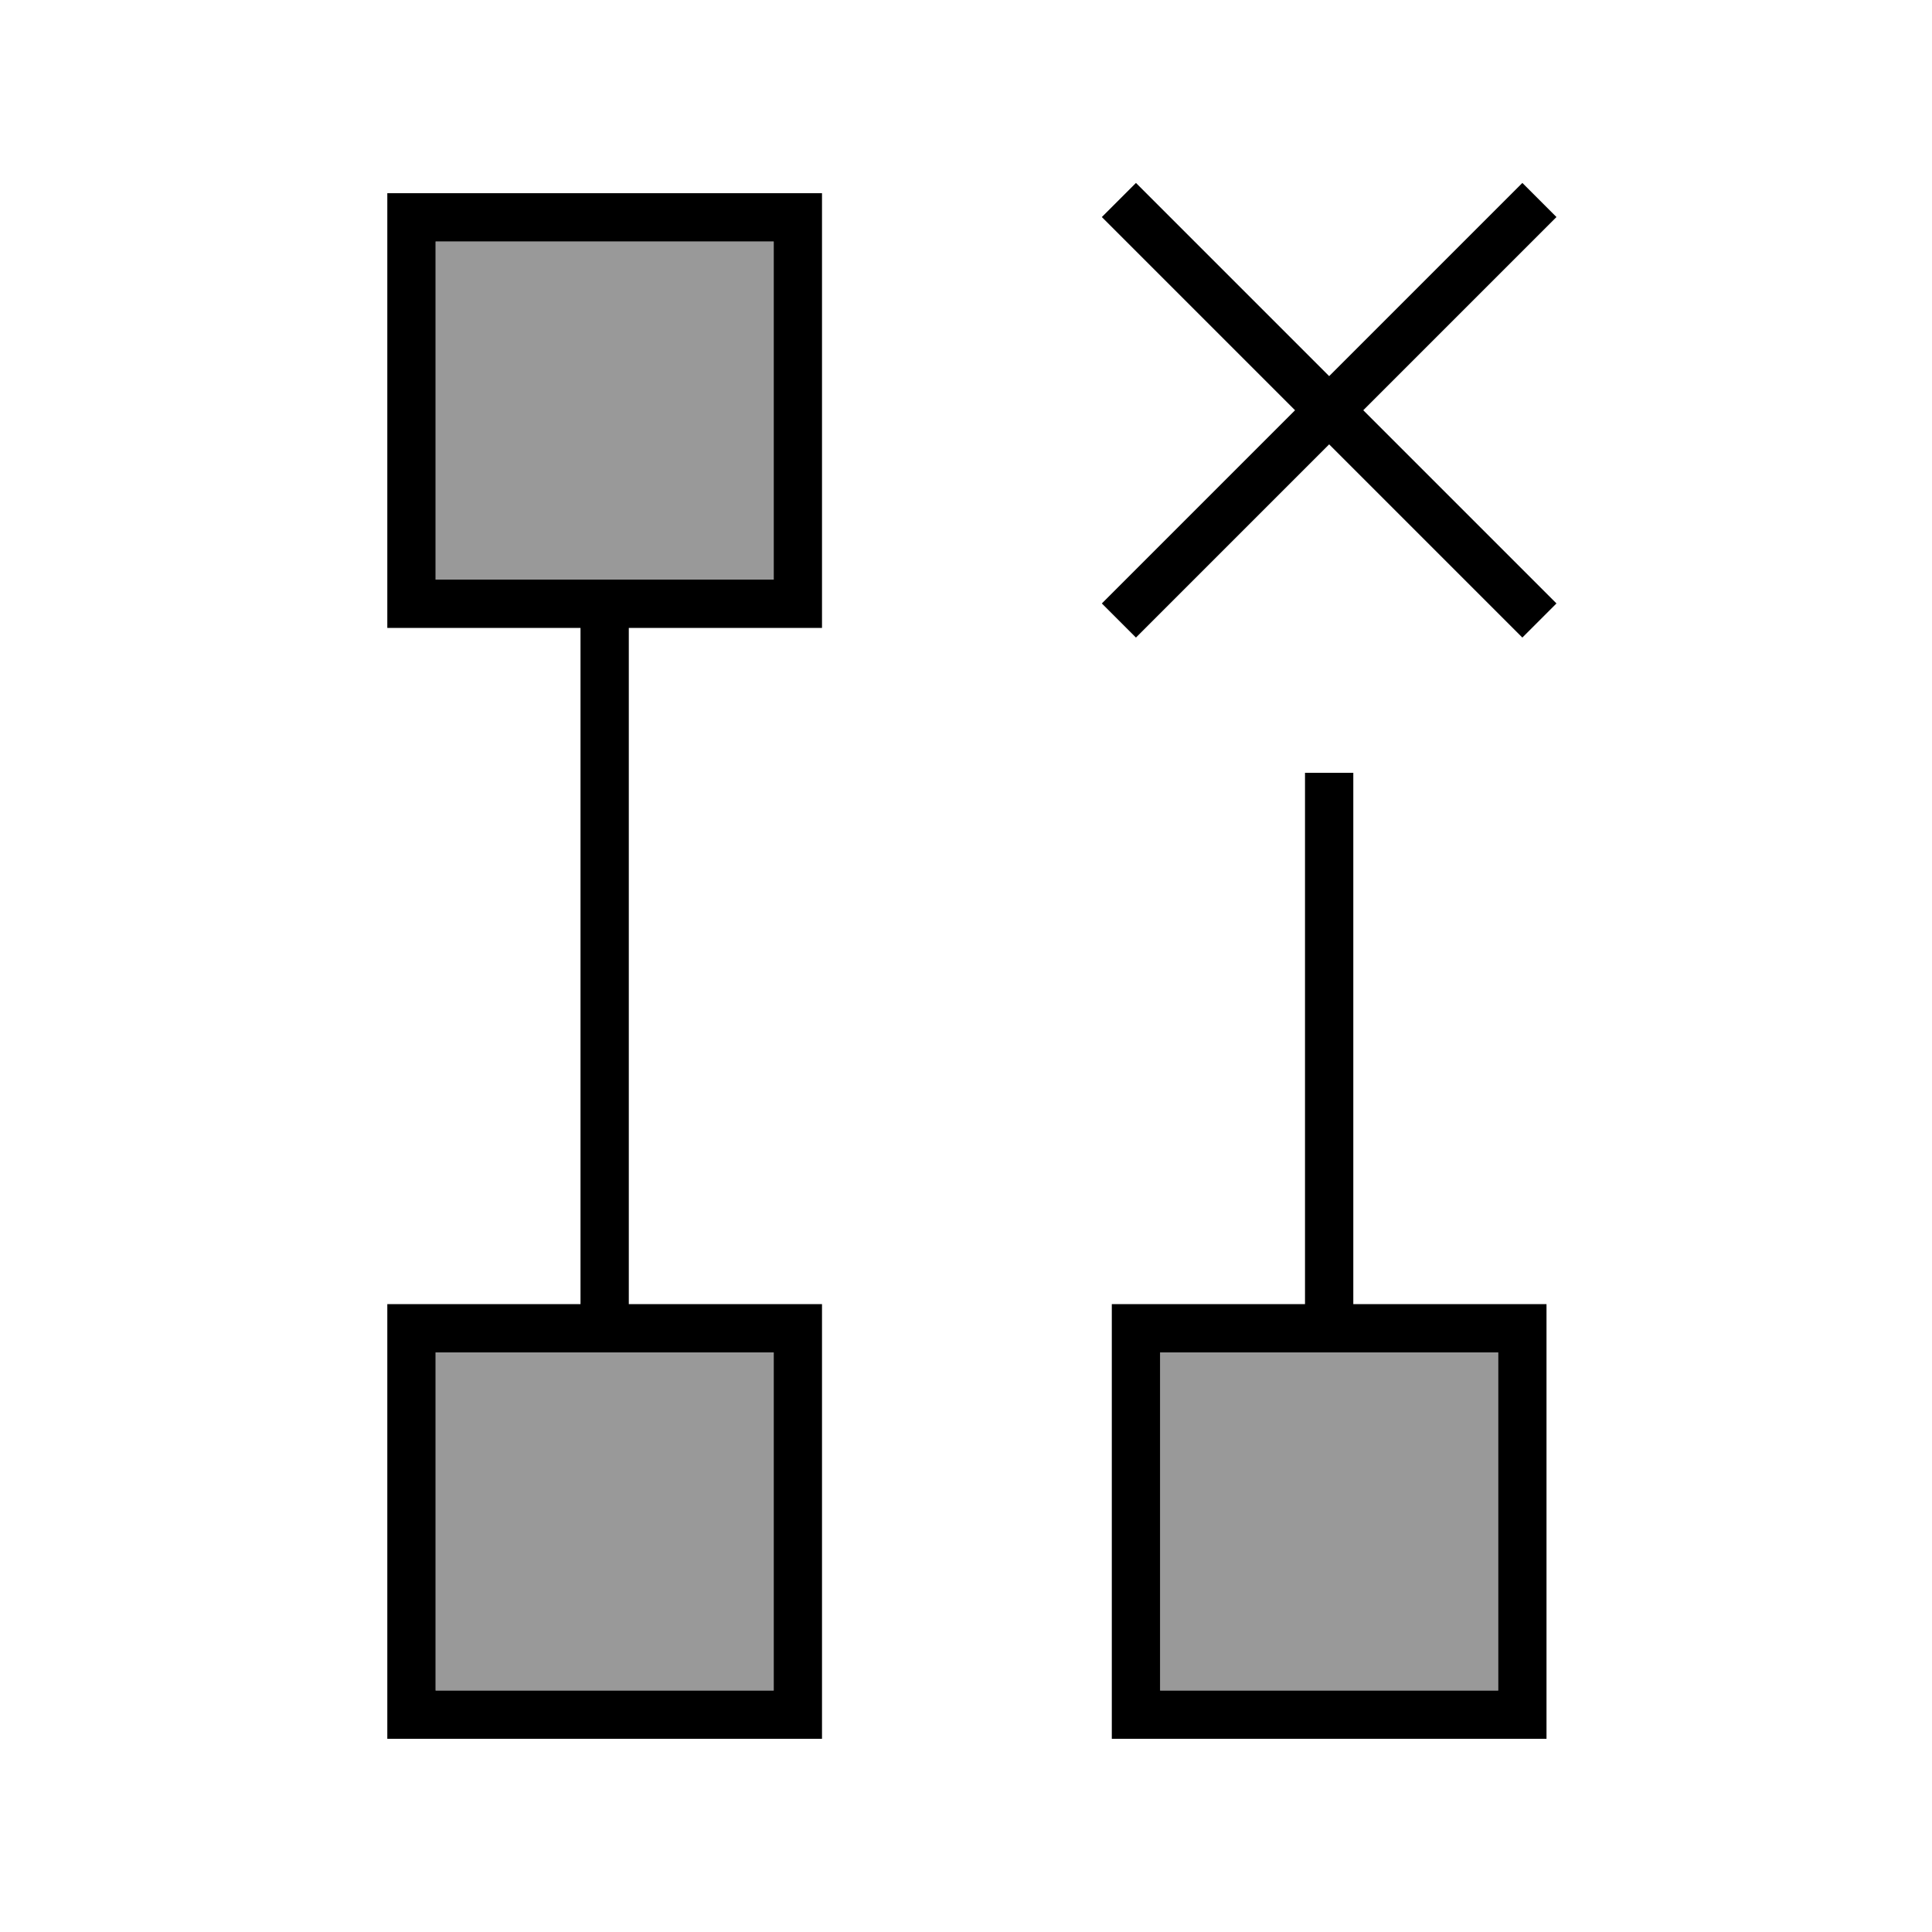 <svg xmlns="http://www.w3.org/2000/svg" viewBox="0 0 640 640"><!--! Font Awesome Pro 7.1.0 by @fontawesome - https://fontawesome.com License - https://fontawesome.com/license (Commercial License) Copyright 2025 Fonticons, Inc. --><path opacity=".4" fill="currentColor" d="M144.3 80L144.3 192L256.3 192L256.3 80L144.3 80zM144.3 448L144.3 560L256.3 560L256.3 448L144.3 448zM384.3 448L384.3 560L496.3 560L496.3 448L384.3 448z"/><path fill="currentColor" d="M382 66.3L376.3 60.6L365 71.9L370.7 77.6L429 135.9L370.7 194.2L365 199.9L376.3 211.2L382 205.5L440.3 147.2L498.6 205.5L504.3 211.2L515.6 199.9L509.9 194.2L451.6 135.9L509.9 77.6L515.6 71.9L504.3 60.6L498.6 66.3L440.3 124.6L382 66.3zM256.3 80L256.3 192L144.3 192L144.3 80L256.3 80zM144.3 64L128.3 64L128.3 208L192.3 208L192.3 432L128.3 432L128.3 576L272.3 576L272.3 432L208.3 432L208.3 208L272.3 208L272.3 64L144.3 64zM192.3 448L256.3 448L256.3 560L144.3 560L144.3 448L192.3 448zM448.3 256L432.3 256L432.3 432L368.3 432L368.3 576L512.3 576L512.3 432L448.3 432L448.3 256zM432.3 448L496.3 448L496.3 560L384.3 560L384.3 448L432.3 448z"/></svg>